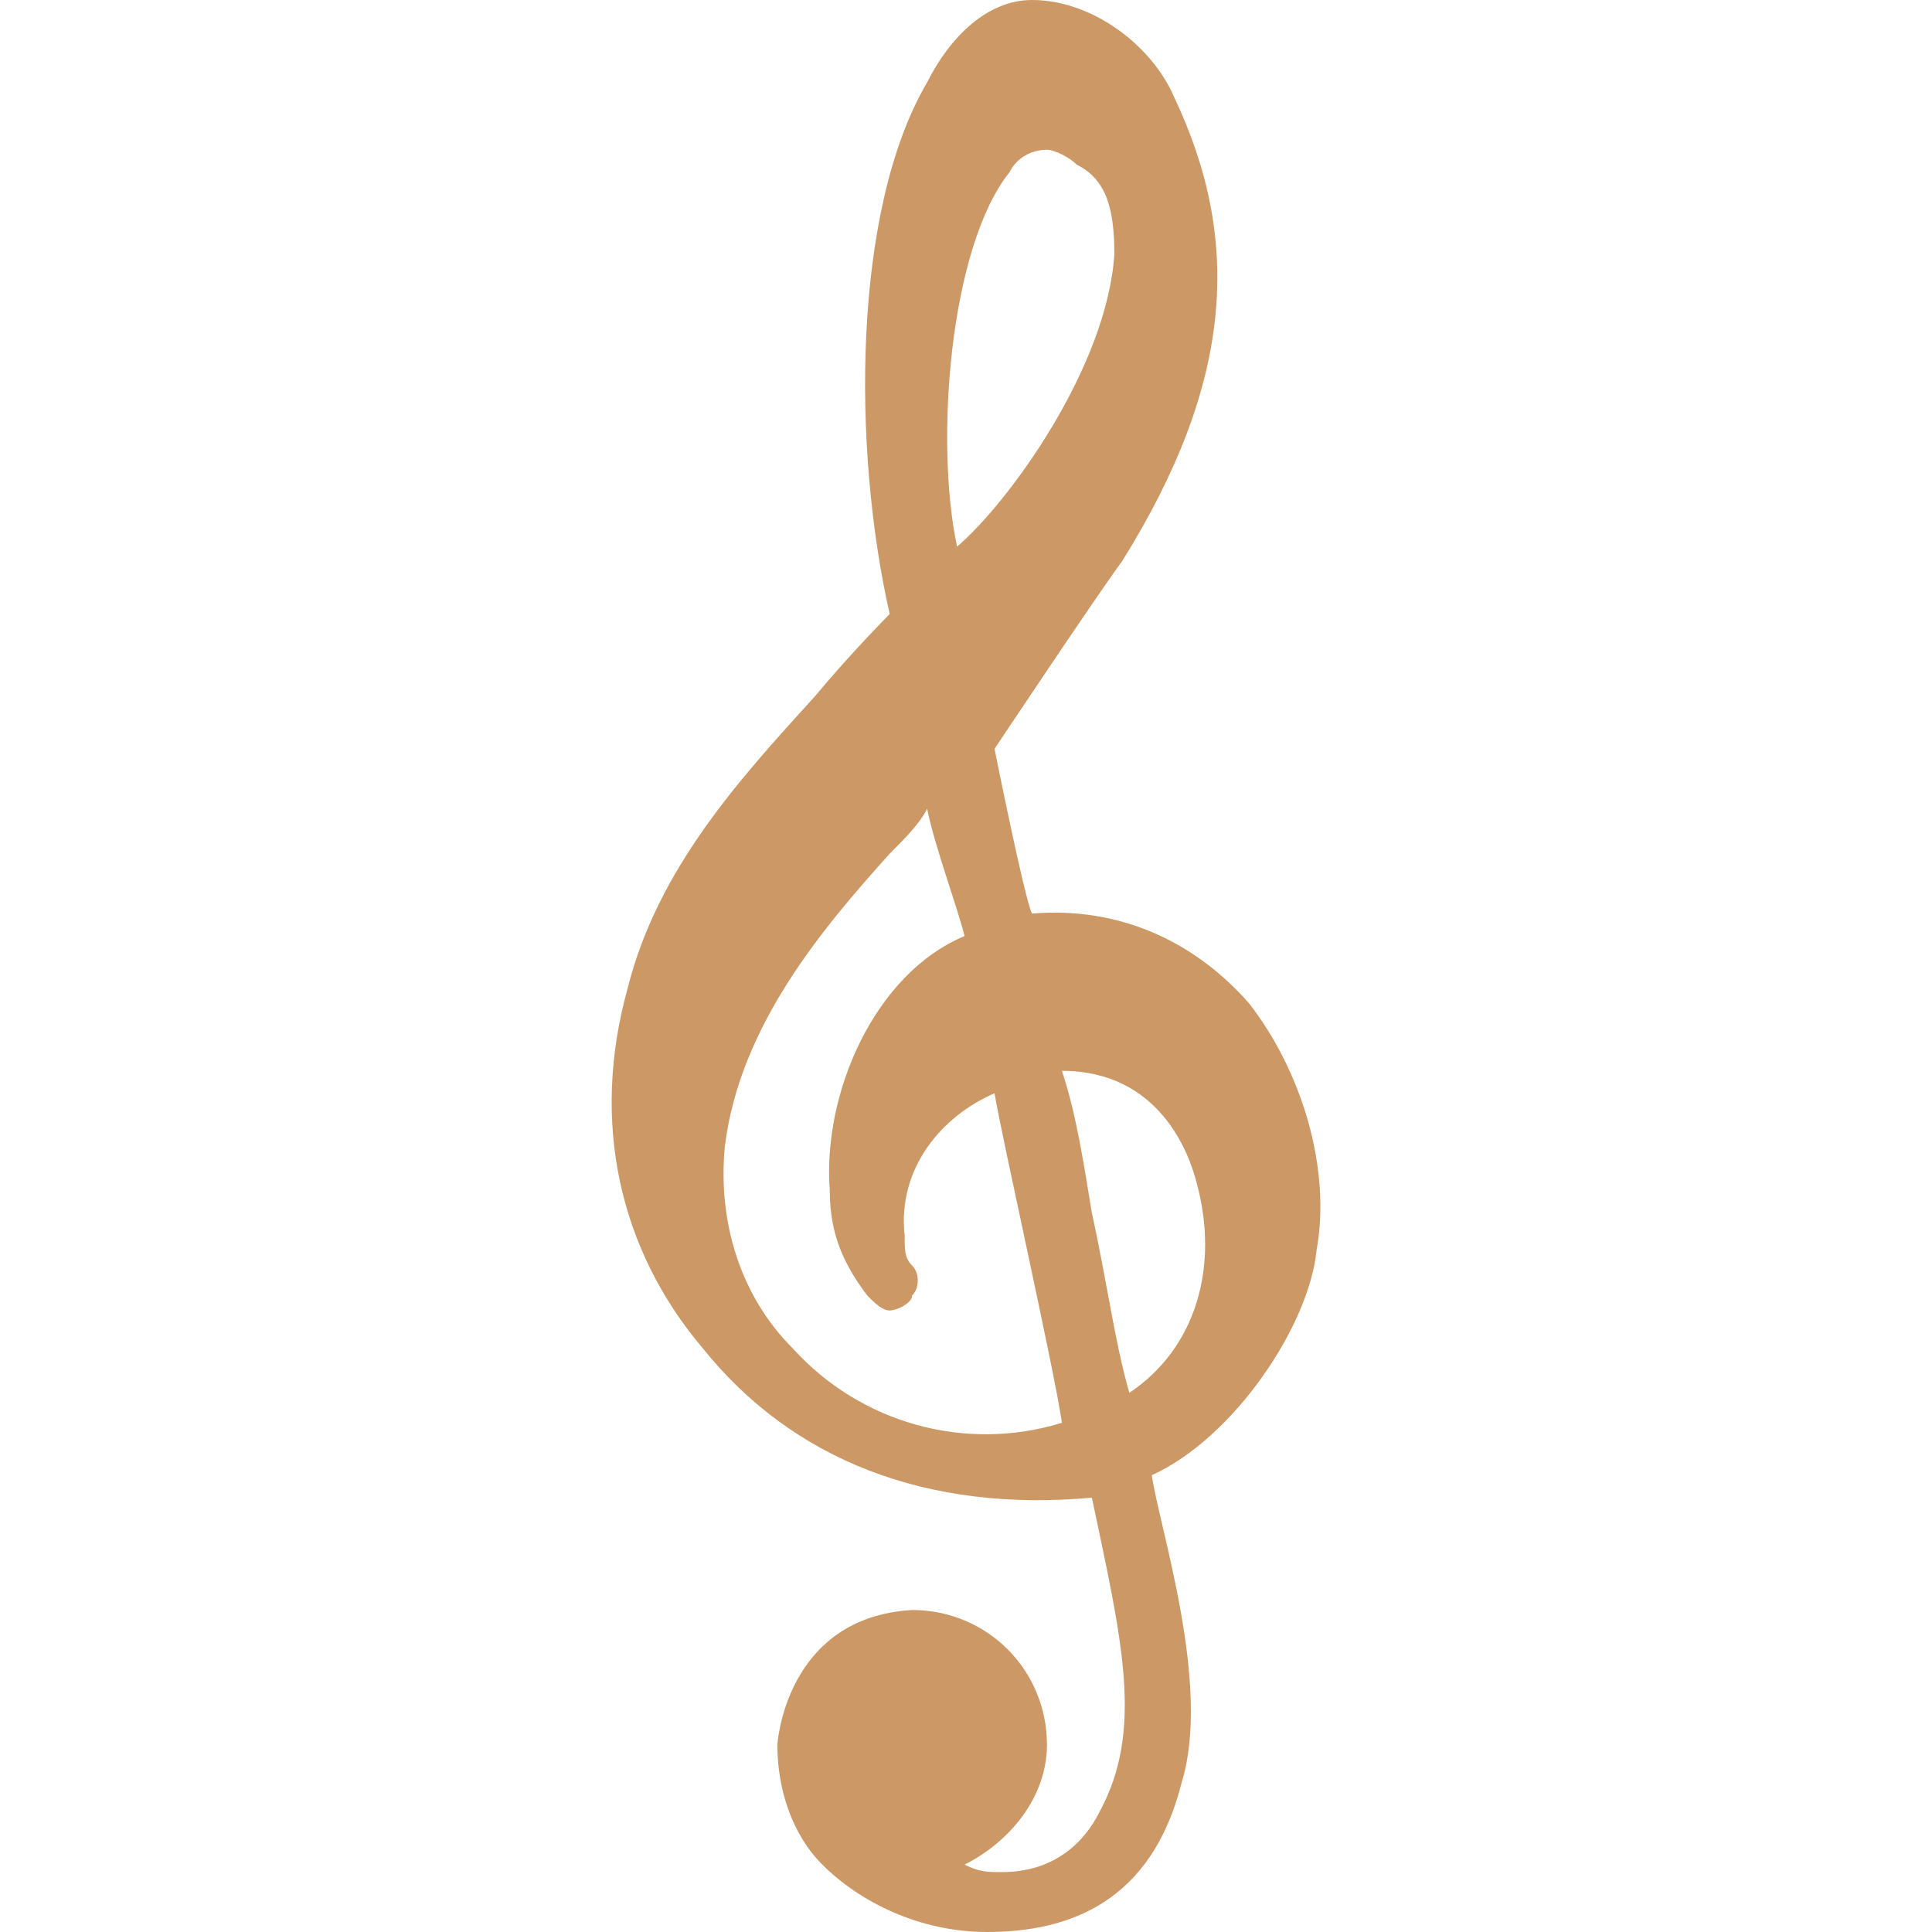 <?xml version="1.0" encoding="iso-8859-1"?>
<!-- Generator: Adobe Illustrator 18.1.1, SVG Export Plug-In . SVG Version: 6.00 Build 0)  -->
<svg xmlns="http://www.w3.org/2000/svg" xmlns:xlink="http://www.w3.org/1999/xlink" version="1.1" id="Capa_1" x="0px" y="0px" viewBox="0 0 25.8 25.8" style="enable-background:new 0 0 25.8 25.8;" xml:space="preserve" width="512px" height="512px">
<g>
	<path d="M16.681,13.4c-0.7-0.8-1.7-1.3-2.9-1.2c-0.1-0.2-0.5-2.2-0.5-2.2s1.4-2.1,1.7-2.5   c1.5-2.4,1.6-4.3,0.7-6.2c-0.3-0.7-1.1-1.3-1.9-1.3c-0.6,0-1.1,0.5-1.4,1.1c-1,1.7-1,4.9-0.5,7.1c0,0-0.5,0.5-1,1.1   c-1,1.1-2.1,2.3-2.5,3.9c-0.5,1.8-0.1,3.5,1,4.8c1.2,1.5,3,2.2,5.2,2c0.4,1.9,0.7,3.1,0.1,4.2c-0.2,0.4-0.6,0.8-1.3,0.8   c-0.2,0-0.3,0-0.5-0.1c0.6-0.3,1.1-0.9,1.1-1.6c0-1-0.8-1.8-1.8-1.8c-1.7,0.1-1.8,1.8-1.8,1.8c0,0.6,0.2,1.2,0.6,1.6   c0.5,0.5,1.3,0.9,2.2,0.9c1.1,0,2.2-0.4,2.6-2c0.4-1.3-0.3-3.4-0.4-4.1c1.1-0.5,2.1-2,2.2-3C17.781,15.6,17.381,14.3,16.681,13.4z    M13.481,2.3c0.1-0.2,0.3-0.3,0.5-0.3c0.1,0,0.3,0.1,0.4,0.2c0.4,0.2,0.5,0.6,0.5,1.2c-0.1,1.5-1.4,3.3-2.1,3.9   C12.481,5.9,12.681,3.3,13.481,2.3z M10.581,18c-0.7-0.7-1-1.7-0.9-2.7c0.2-1.6,1.3-2.9,2.2-3.9c0.2-0.2,0.4-0.4,0.5-0.6   c0.1,0.5,0.4,1.3,0.5,1.7c-1.2,0.5-1.9,2.1-1.8,3.4c0,0.6,0.2,1,0.5,1.4c0.1,0.1,0.2,0.2,0.3,0.2s0.3-0.1,0.3-0.2l0,0   c0.1-0.1,0.1-0.3,0-0.4s-0.1-0.2-0.1-0.4c-0.1-0.9,0.5-1.6,1.2-1.9c0.1,0.6,0.8,3.7,0.9,4.4C12.881,19.4,11.481,19,10.581,18z    M15.081,18.6c-0.2-0.7-0.3-1.5-0.5-2.4c-0.1-0.6-0.2-1.3-0.4-1.9c1.3,0,1.7,1.1,1.8,1.5C16.281,16.9,15.981,18,15.081,18.6z" fill="#cc9966"/>
</g>
<g>
</g>
<g>
</g>
<g>
</g>
<g>
</g>
<g>
</g>
<g>
</g>
<g>
</g>
<g>
</g>
<g>
</g>
<g>
</g>
<g>
</g>
<g>
</g>
<g>
</g>
<g>
</g>
<g>
</g>
</svg>
